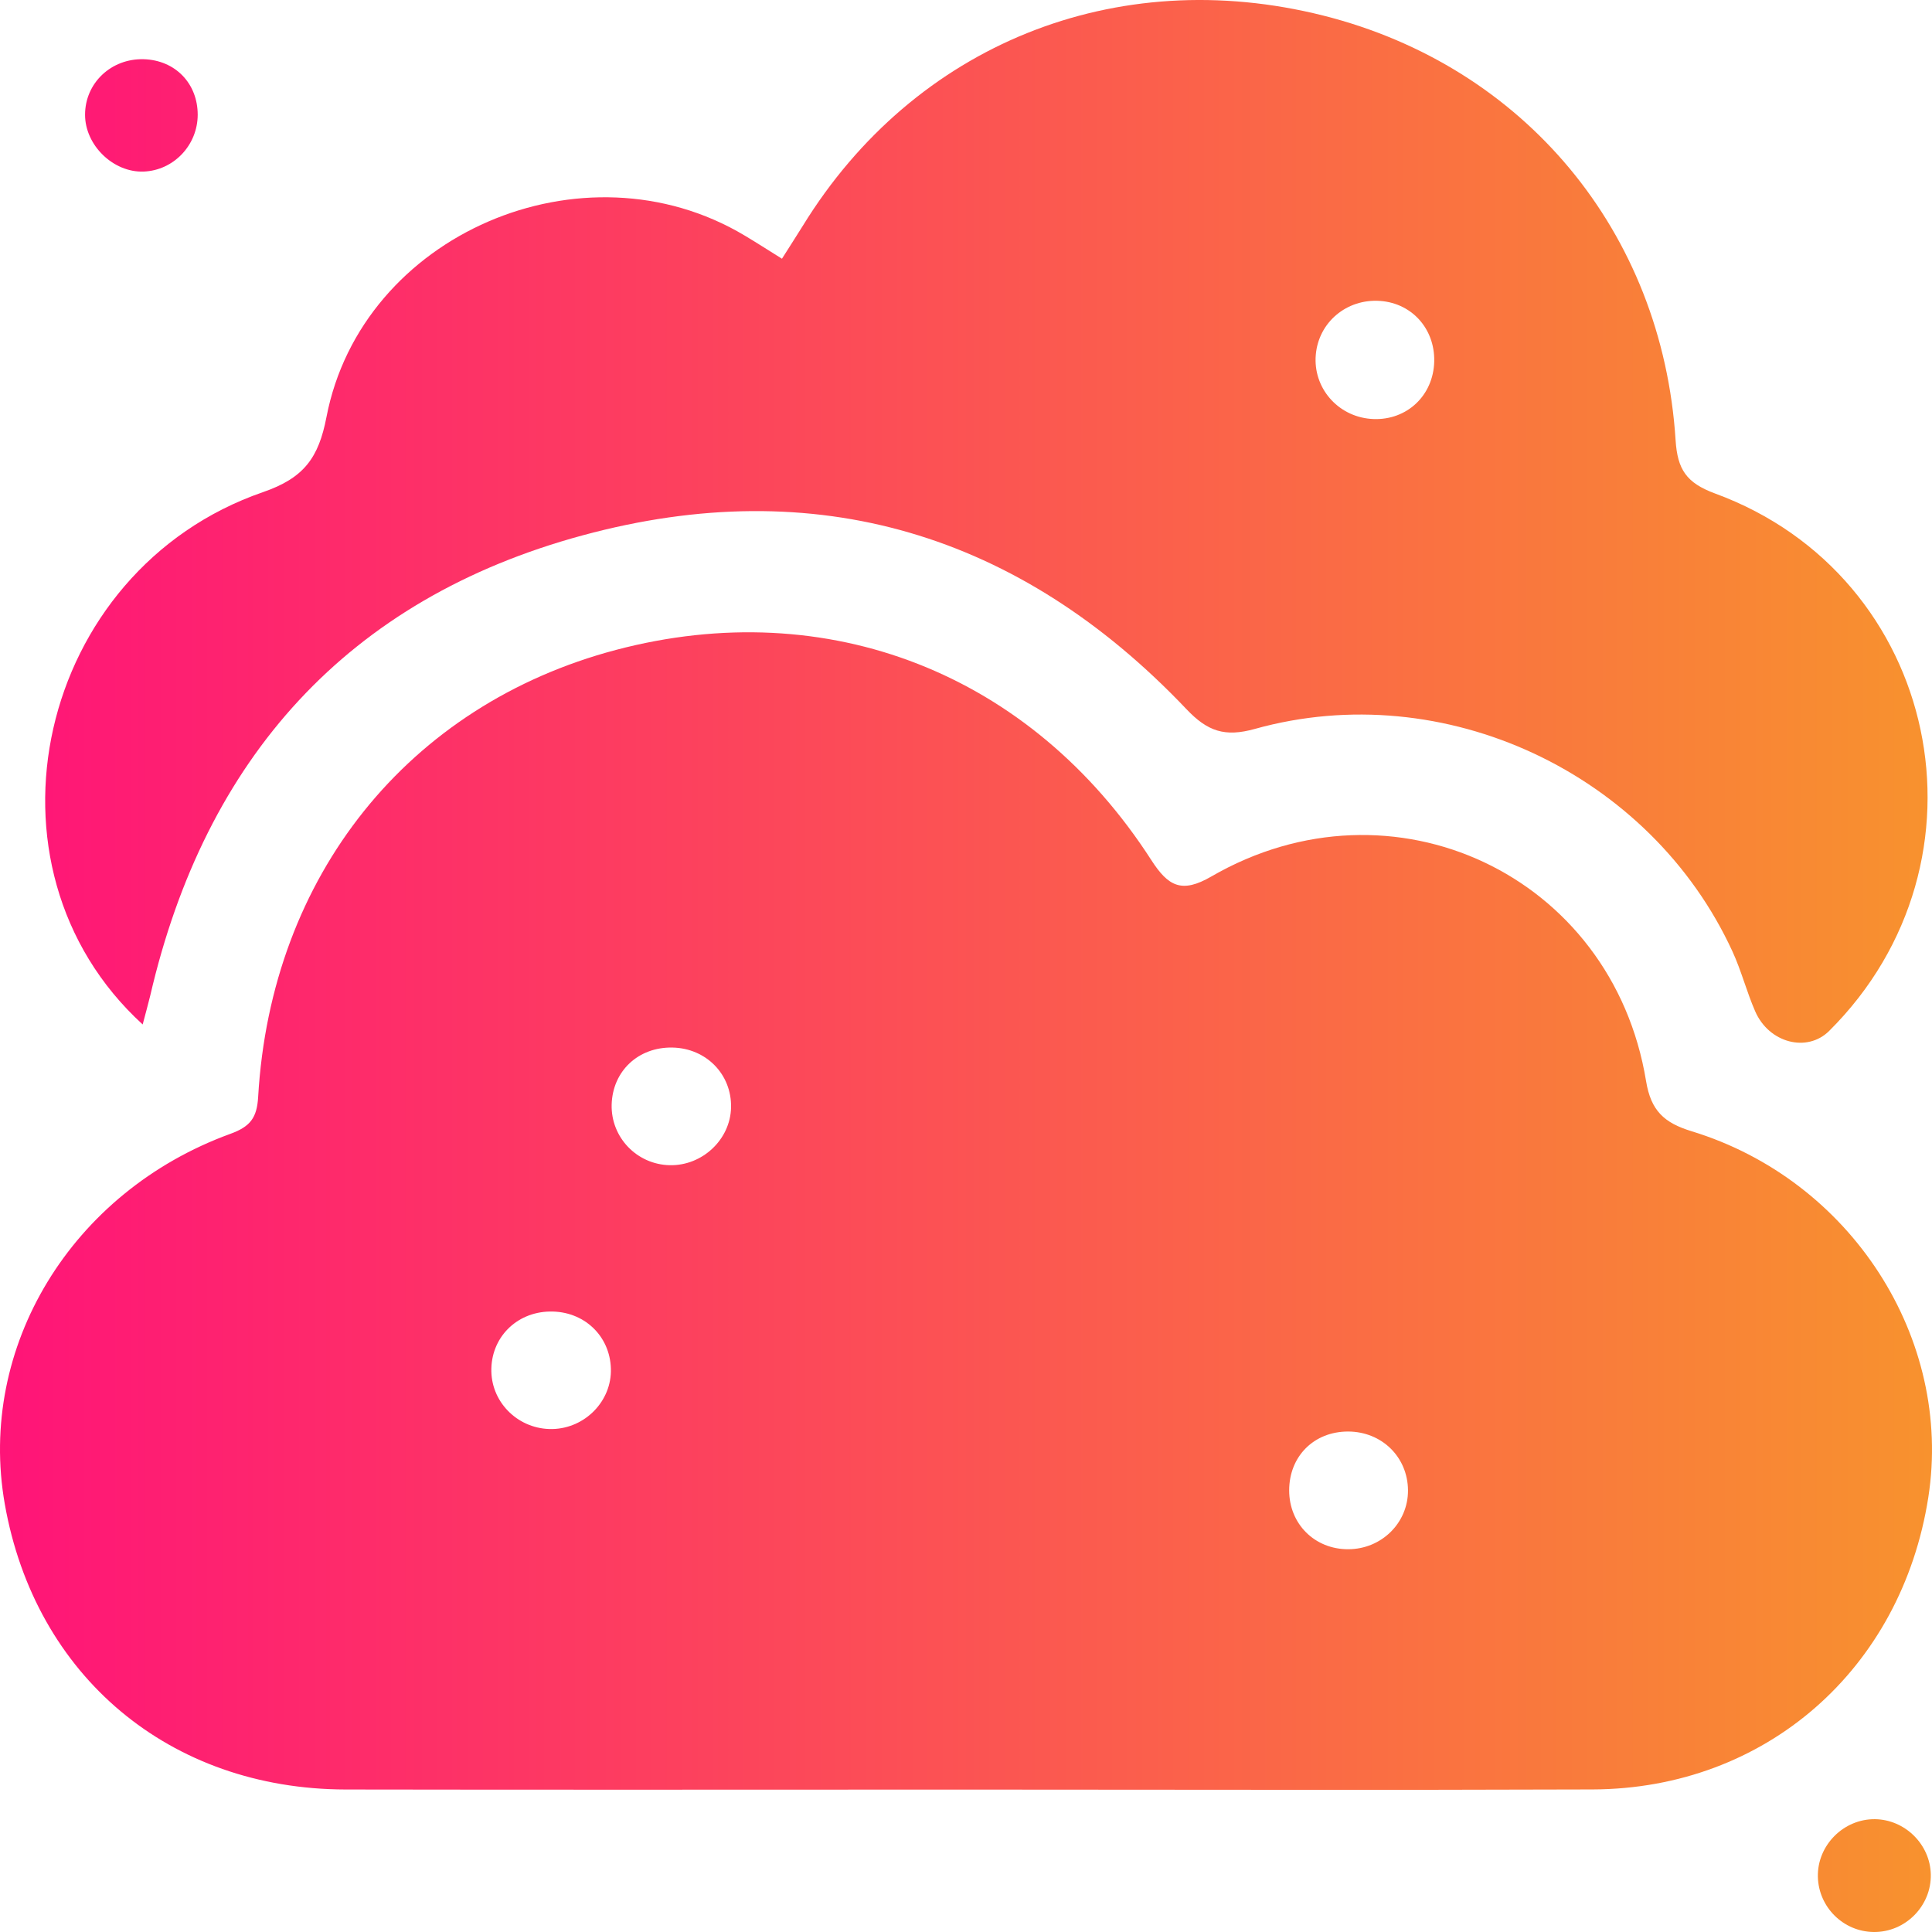 <svg width="66" height="66" viewBox="0 0 66 66" fill="none" xmlns="http://www.w3.org/2000/svg">
<path d="M33.046 61.135C25.966 61.135 18.886 61.145 11.807 61.132C5.791 61.119 1.199 57.258 0.163 51.377C-0.779 46.022 2.43 40.715 7.869 38.734C8.549 38.487 8.778 38.188 8.819 37.47C9.257 29.915 13.949 24.078 21.042 22.202C28.276 20.291 35.217 22.994 39.332 29.384C39.909 30.279 40.37 30.529 41.38 29.943C47.568 26.358 55.078 29.892 56.232 36.931C56.399 37.948 56.852 38.358 57.785 38.644C63.242 40.31 66.719 45.733 65.874 51.152C64.957 57.031 60.309 61.106 54.413 61.13C47.29 61.156 40.169 61.135 33.046 61.135ZM48.099 50.91C48.091 49.775 47.205 48.905 46.051 48.903C44.887 48.903 44.04 49.749 44.04 50.915C44.04 52.06 44.913 52.929 46.059 52.924C47.195 52.922 48.106 52.022 48.099 50.91ZM22.881 39.805C23.993 39.828 24.951 38.928 24.974 37.832C24.998 36.702 24.125 35.809 22.973 35.786C21.804 35.763 20.924 36.591 20.895 37.739C20.869 38.856 21.758 39.782 22.881 39.805ZM20.869 46.759C20.838 45.624 19.937 44.781 18.781 44.804C17.627 44.825 16.762 45.712 16.785 46.849C16.808 47.956 17.745 48.841 18.871 48.818C19.991 48.794 20.9 47.858 20.869 46.759Z" fill="url(#paint0_linear_175_1191)"/>
<path d="M4.874 34.997C-1.034 29.6 1.273 19.476 8.987 16.811C10.385 16.329 10.885 15.637 11.152 14.25C12.355 8 19.929 4.752 25.438 8.046C25.837 8.283 26.226 8.536 26.713 8.838C26.981 8.415 27.207 8.064 27.429 7.708C31.24 1.52 38.117 -1.253 45.212 0.534C52.07 2.263 56.785 7.914 57.241 15.039C57.306 16.032 57.602 16.494 58.588 16.858C66.276 19.68 68.318 29.42 62.487 35.218C61.735 35.967 60.43 35.634 59.958 34.545C59.667 33.877 59.487 33.163 59.183 32.502C56.379 26.407 49.332 23.097 42.868 24.901C41.843 25.187 41.251 24.986 40.53 24.225C34.828 18.22 27.864 16.13 19.909 18.287C11.876 20.461 7.011 25.901 5.131 34.017C5.062 34.305 4.979 34.594 4.874 34.997ZM48.99 12.457C49.072 11.301 48.276 10.36 47.146 10.28C46.008 10.2 45.044 11.007 44.949 12.124C44.854 13.241 45.688 14.214 46.819 14.309C47.967 14.405 48.907 13.602 48.99 12.457Z" fill="url(#paint1_linear_175_1191)"/>
<path d="M6.754 3.921C6.751 4.961 5.932 5.822 4.907 5.861C3.872 5.9 2.904 4.961 2.906 3.919C2.906 2.835 3.8 1.992 4.91 2.023C5.984 2.054 6.754 2.848 6.754 3.921Z" fill="url(#paint2_linear_175_1191)"/>
<path d="M65.959 64.032C65.982 65.112 65.086 66.015 64.004 66C62.969 65.987 62.124 65.149 62.101 64.112C62.078 63.041 62.979 62.133 64.053 62.146C65.078 62.159 65.938 63.008 65.959 64.032Z" fill="url(#paint3_linear_175_1191)"/>
<defs>
<linearGradient id="paint0_linear_175_1191" x1="0" y1="33" x2="66" y2="33" gradientUnits="userSpaceOnUse">
<stop stop-color="#FF1478"/>
<stop offset="1" stop-color="#F8922E"/>
</linearGradient>
<linearGradient id="paint1_linear_175_1191" x1="0" y1="33" x2="66" y2="33" gradientUnits="userSpaceOnUse">
<stop stop-color="#FF1478"/>
<stop offset="1" stop-color="#F8922E"/>
</linearGradient>
<linearGradient id="paint2_linear_175_1191" x1="0" y1="33" x2="66" y2="33" gradientUnits="userSpaceOnUse">
<stop stop-color="#FF1478"/>
<stop offset="1" stop-color="#F8922E"/>
</linearGradient>
<linearGradient id="paint3_linear_175_1191" x1="0" y1="33" x2="66" y2="33" gradientUnits="userSpaceOnUse">
<stop stop-color="#FF1478"/>
<stop offset="1" stop-color="#F8922E"/>
</linearGradient>
</defs>
</svg>
